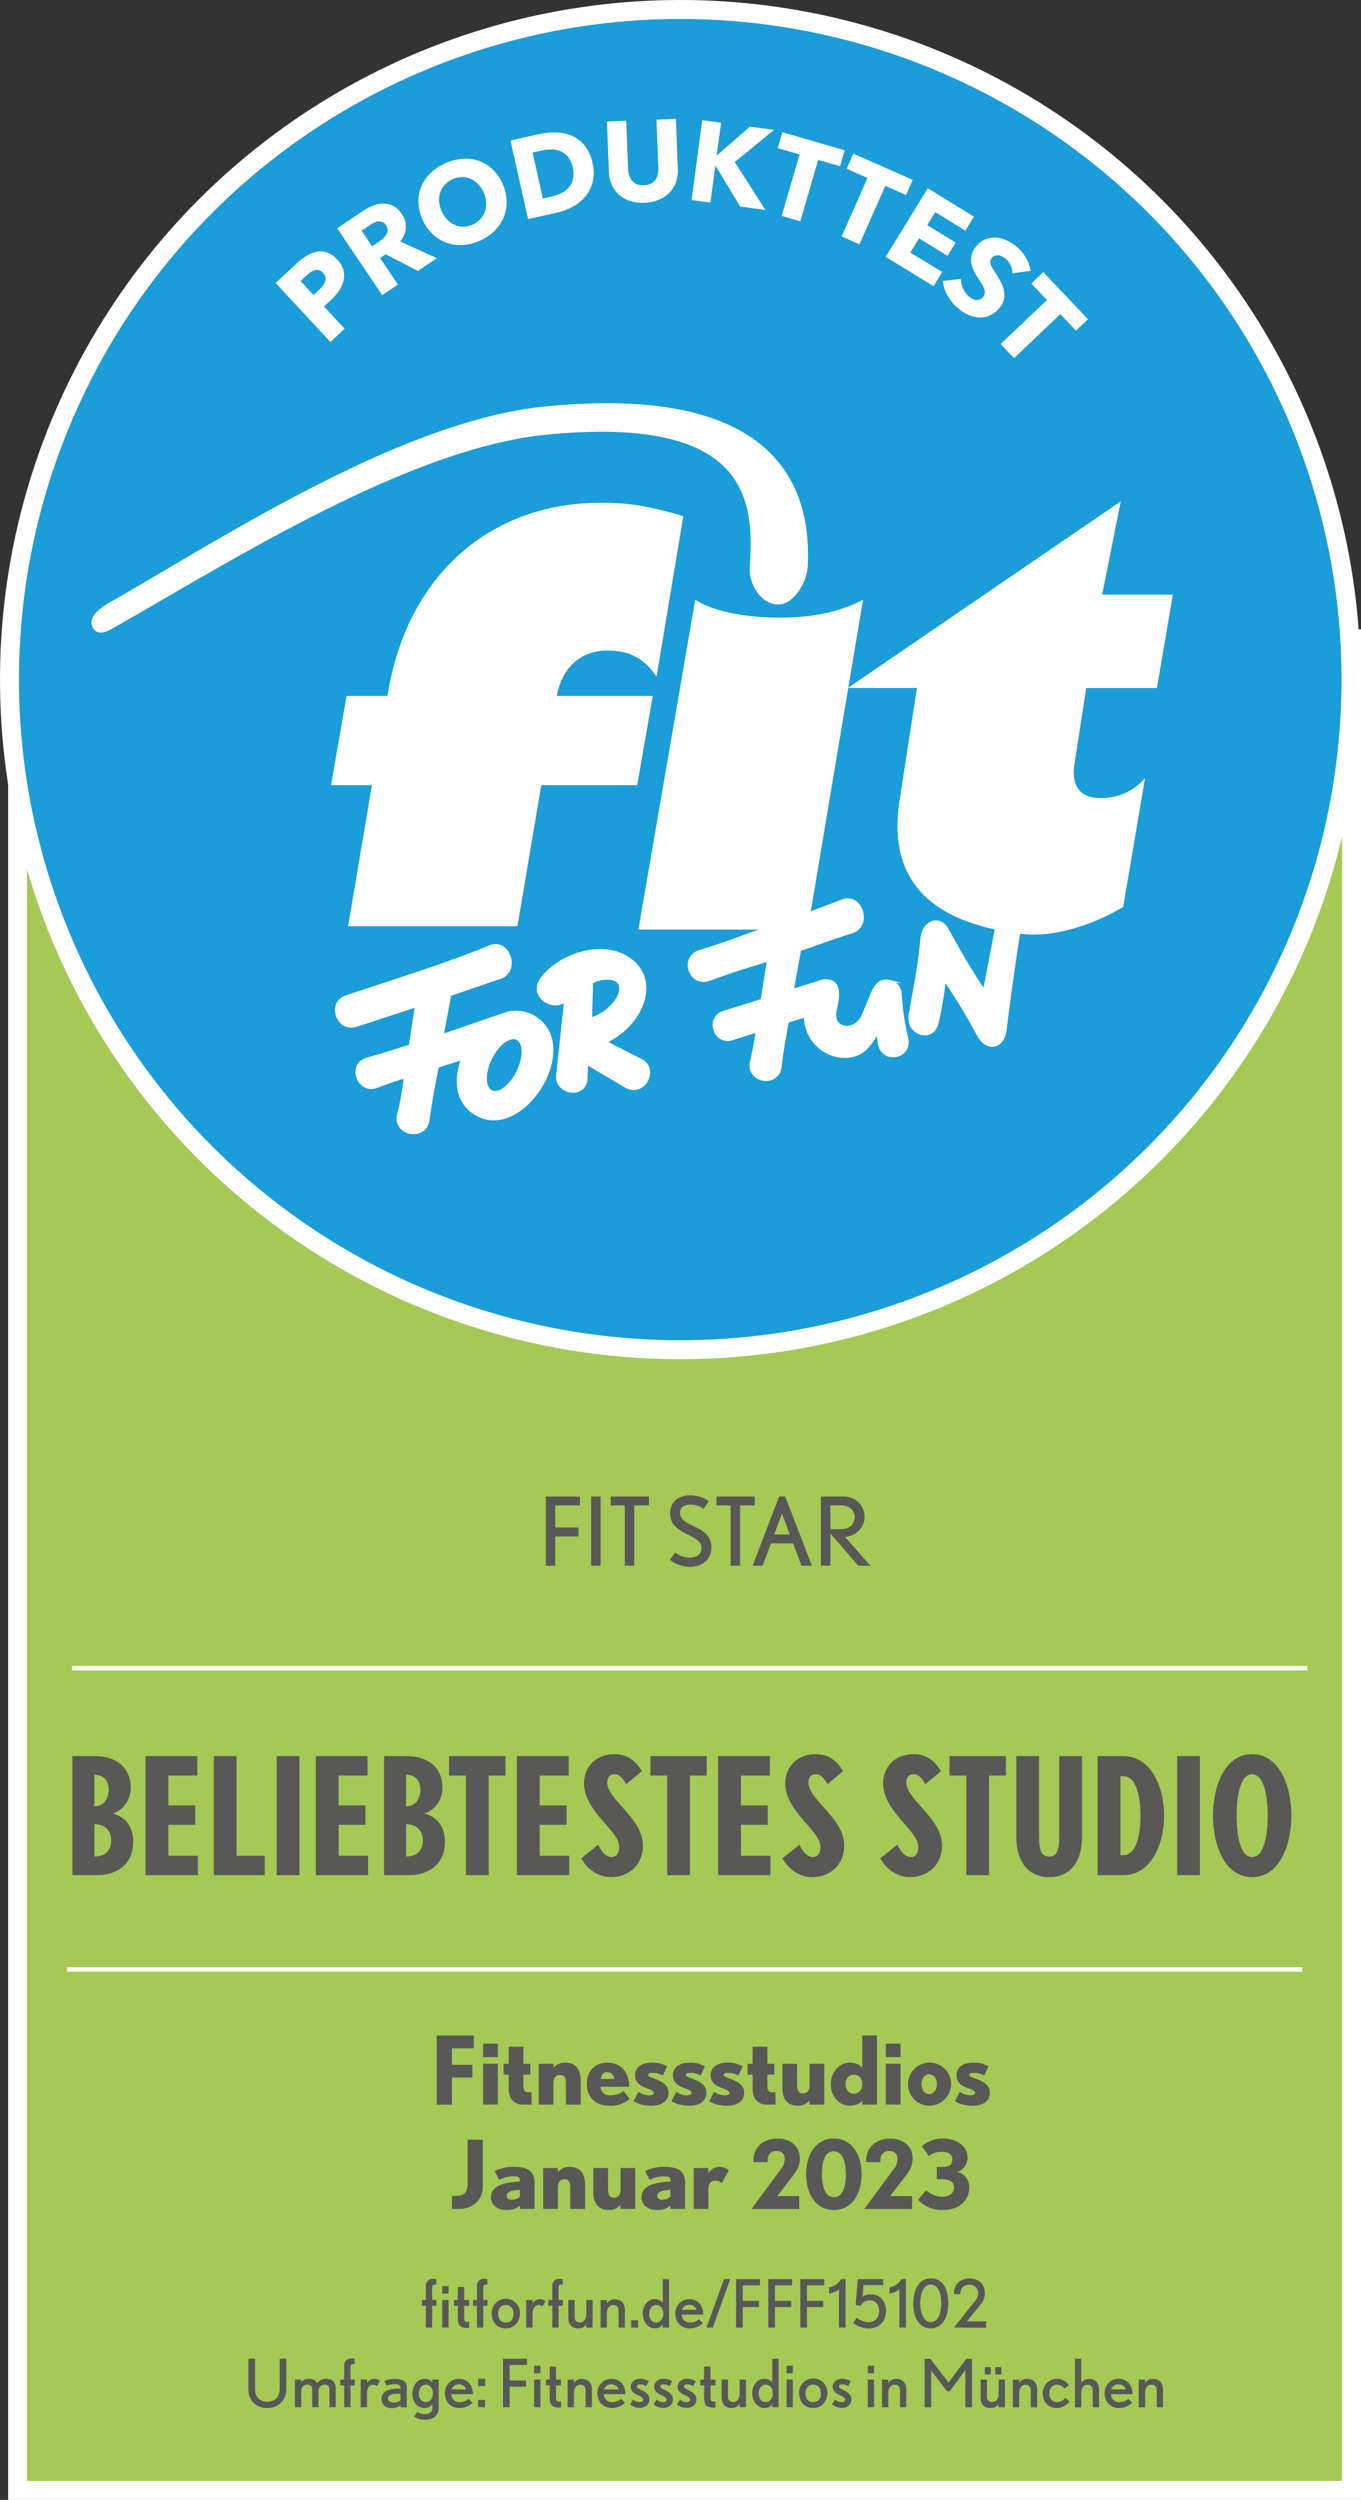 <svg id="Ebene_1" data-name="Ebene 1" xmlns="http://www.w3.org/2000/svg" xmlns:xlink="http://www.w3.org/1999/xlink" viewBox="0 0 718.29 1318.75"><rect x="0" y="0" width="718.29" height="1318.75" fill="#333333" stroke="none"/><defs><style>.cls-1,.cls-8,.cls-9{fill:none;}.cls-2{fill:#a4c955;}.cls-2,.cls-3,.cls-8,.cls-9{stroke:#fff;}.cls-2,.cls-3,.cls-8{stroke-miterlimit:10;}.cls-2,.cls-3{stroke-width:10px;}.cls-3{fill:#1a9dd9;}.cls-4{fill:#585857;}.cls-5{clip-path:url(#clip-path);}.cls-6,.cls-7{fill:#fff;}.cls-6{fill-rule:evenodd;}.cls-8{stroke-width:1.4px;}.cls-9{stroke-miterlimit:3.86;stroke-width:0.3px;}</style><clipPath id="clip-path" transform="translate(-1.02 0.5)"><rect class="cls-1" x="49.25" y="212.19" width="570.75" height="385.62"/></clipPath></defs><rect class="cls-2" x="9.29" y="337" width="704" height="976.75"/><ellipse class="cls-3" cx="359.01" cy="358.5" rx="354.01" ry="353.5"/><path class="cls-4" d="M239.51,1080v8.7h10.8v6.75h-10.8v14.3h-8v-36.5h19.55V1080Z" transform="translate(-1.02 0.5)"/><path class="cls-4" d="M256,1084.66v-7.1h7.75v7.1Zm0,25v-21.55h7.75v21.55Z" transform="translate(-1.02 0.5)"/><path class="cls-4" d="M276.71,1109.71c-4.35,0-7.21-3.35-7.21-7.9v-7.9h-2.7v-5.75h2.7v-9h7.76v9h3.65v5.75h-3.65v6.5c0,1.65.85,2.8,2.4,2.8h1.9v6.5Z" transform="translate(-1.02 0.5)"/><path class="cls-4" d="M299.7,1109.71v-11.1c0-2.9-.7-4.55-3.05-4.55s-3.55,1.65-3.55,4.3v11.35h-7.75v-21.55h7.75v2.25a7.44,7.44,0,0,1,6.2-2.85c5.8,0,8.16,4,8.16,9.2v13Z" transform="translate(-1.02 0.5)"/><path class="cls-4" d="M322.85,1110.31c-6.3,0-12.1-3.35-12.1-11.55,0-7.2,4.8-11.2,10.85-11.2,6.85,0,11.5,4.85,11.5,12.7H318a4.64,4.64,0,0,0,4.85,4.55c3.35,0,5.35-.75,7.2-2.3l3.3,4.2A15.37,15.37,0,0,1,322.85,1110.31Zm-1.35-17.75c-2.2,0-3.05,1.55-3.45,3.6h7.1A3.59,3.59,0,0,0,321.5,1092.56Z" transform="translate(-1.02 0.5)"/><path class="cls-4" d="M344.75,1110.31c-3.35,0-7-.8-9.3-2.45l2.5-4.9a11,11,0,0,0,5.65,1.85c1.65,0,2.5-.5,2.5-1.2,0-1.15-1.35-1.7-3.05-2.3-2.9-1.1-6.85-2.4-6.85-7.15,0-4.3,3.7-6.6,9-6.6a14.58,14.58,0,0,1,7.85,2l-2.2,4.8a11.23,11.23,0,0,0-5.5-1.4c-1.2,0-2.35.2-2.35,1.15,0,.75,1.75,1.3,3.85,2.1,3.15,1.15,7,3,7,7.25C353.85,1108.41,349.45,1110.31,344.75,1110.31Z" transform="translate(-1.02 0.5)"/><path class="cls-4" d="M364.7,1110.31c-3.35,0-7-.8-9.3-2.45l2.5-4.9a11,11,0,0,0,5.65,1.85c1.65,0,2.5-.5,2.5-1.2,0-1.15-1.35-1.7-3.05-2.3-2.9-1.1-6.85-2.4-6.85-7.15,0-4.3,3.7-6.6,9-6.6a14.58,14.58,0,0,1,7.85,2l-2.2,4.8a11.23,11.23,0,0,0-5.5-1.4c-1.2,0-2.35.2-2.35,1.15,0,.75,1.75,1.3,3.85,2.1,3.15,1.15,7,3,7,7.25C373.8,1108.41,369.4,1110.31,364.7,1110.31Z" transform="translate(-1.02 0.5)"/><path class="cls-4" d="M384.65,1110.31c-3.35,0-7-.8-9.3-2.45l2.5-4.9a11,11,0,0,0,5.65,1.85c1.65,0,2.5-.5,2.5-1.2,0-1.15-1.35-1.7-3.05-2.3-2.9-1.1-6.85-2.4-6.85-7.15,0-4.3,3.7-6.6,9-6.6a14.63,14.63,0,0,1,7.86,2l-2.21,4.8a11.23,11.23,0,0,0-5.5-1.4c-1.2,0-2.35.2-2.35,1.15,0,.75,1.75,1.3,3.85,2.1,3.15,1.15,7,3,7,7.25C393.75,1108.41,389.35,1110.31,384.65,1110.31Z" transform="translate(-1.02 0.5)"/><path class="cls-4" d="M405.45,1109.71c-4.35,0-7.2-3.35-7.2-7.9v-7.9h-2.7v-5.75h2.7v-9H406v9h3.65v5.75H406v6.5c0,1.65.85,2.8,2.4,2.8h1.9v6.5Z" transform="translate(-1.02 0.5)"/><path class="cls-4" d="M428.3,1109.71v-2.25a7.44,7.44,0,0,1-6.2,2.85c-5.8,0-8.15-4-8.15-9.2v-12.95h7.75v11.1c0,2.9.7,4.55,3.05,4.55s3.55-1.65,3.55-4.3v-11.35h7.75v21.55Z" transform="translate(-1.02 0.5)"/><path class="cls-4" d="M456.1,1109.71v-2.2c-1.2,1.7-3.9,2.8-6.5,2.8-6.05,0-10.1-5.3-10.1-11.35s4.05-11.4,10.1-11.4c2.6,0,5.3,1.1,6.5,2.8v-17.15h7.75v36.5Zm-4.45-15.8c-2.55,0-4.4,2-4.4,4.95s1.85,5.1,4.4,5.1c2.7,0,4.45-2.15,4.45-5.1S454.3,1093.91,451.65,1093.91Z" transform="translate(-1.02 0.5)"/><path class="cls-4" d="M468.55,1084.66v-7.1h7.75v7.1Zm0,25v-21.55h7.75v21.55Z" transform="translate(-1.02 0.5)"/><path class="cls-4" d="M491.4,1110.31a11.38,11.38,0,1,1,11.6-11.45A11.61,11.61,0,0,1,491.4,1110.31Zm0-16.6c-2.65,0-4.05,2.75-4.05,5.2s1.4,5.25,4.1,5.25,4.05-2.8,4.05-5.3S494.15,1093.71,491.35,1093.71Z" transform="translate(-1.02 0.5)"/><path class="cls-4" d="M514.3,1110.31c-3.35,0-7-.8-9.3-2.45l2.5-4.9a11,11,0,0,0,5.65,1.85c1.65,0,2.5-.5,2.5-1.2,0-1.15-1.35-1.7-3-2.3-2.9-1.1-6.85-2.4-6.85-7.15,0-4.3,3.7-6.6,9-6.6a14.58,14.58,0,0,1,7.85,2l-2.2,4.8a11.23,11.23,0,0,0-5.5-1.4c-1.2,0-2.35.2-2.35,1.15,0,.75,1.75,1.3,3.85,2.1,3.15,1.15,7,3,7,7.25C523.4,1108.41,519,1110.31,514.3,1110.31Z" transform="translate(-1.02 0.5)"/><path class="cls-4" d="M243.68,1164.71h-4.15v-6.85h2.55c3.8,0,5.75-1.85,5.75-6.5v-23.15h8v25C255.83,1160,250.33,1164.71,243.68,1164.71Z" transform="translate(-1.02 0.5)"/><path class="cls-4" d="M275.38,1164.71v-1.65c-2.35,1.65-3.7,2.25-7.45,2.25-4.15,0-7.8-2.6-7.8-6.7,0-6.7,8.25-8,15.25-8.3v-.75c0-1.5-1-2-3.2-2a16.37,16.37,0,0,0-7.7,1.85l-2.4-4.65a21.21,21.21,0,0,1,10.35-2.2c7.15,0,10.7,2.3,10.7,8.45v13.7Zm0-10c-3.3,0-7,.75-7,3.15a2.27,2.27,0,0,0,2.5,2,6.18,6.18,0,0,0,4.5-1.55Z" transform="translate(-1.02 0.5)"/><path class="cls-4" d="M302,1164.71v-11.1c0-2.9-.7-4.55-3-4.55s-3.55,1.65-3.55,4.3v11.35h-7.75v-21.55h7.75v2.25a7.44,7.44,0,0,1,6.2-2.85c5.8,0,8.15,4,8.15,9.2v13Z" transform="translate(-1.02 0.5)"/><path class="cls-4" d="M328.53,1164.71v-2.25a7.44,7.44,0,0,1-6.2,2.85c-5.8,0-8.15-4-8.15-9.2v-12.95h7.75v11.1c0,2.9.7,4.55,3.05,4.55s3.55-1.65,3.55-4.3v-11.35h7.75v21.55Z" transform="translate(-1.02 0.5)"/><path class="cls-4" d="M354.83,1164.71v-1.65c-2.35,1.65-3.7,2.25-7.45,2.25-4.15,0-7.8-2.6-7.8-6.7,0-6.7,8.25-8,15.25-8.3v-.75c0-1.5-1-2-3.2-2a16.37,16.37,0,0,0-7.7,1.85l-2.4-4.65a21.21,21.21,0,0,1,10.35-2.2c7.15,0,10.7,2.3,10.7,8.45v13.7Zm0-10c-3.3,0-7,.75-7,3.15a2.27,2.27,0,0,0,2.5,2,6.18,6.18,0,0,0,4.5-1.55Z" transform="translate(-1.02 0.5)"/><path class="cls-4" d="M381.88,1151.16a5.06,5.06,0,0,0-3.45-1.35c-2.5,0-3.55,2-3.55,4.3v10.6h-7.75v-21.55h7.75V1146a6.64,6.64,0,0,1,5.6-3.45,6.92,6.92,0,0,1,5.2,2Z" transform="translate(-1.02 0.5)"/><path class="cls-4" d="M419.68,1147l-8.45,11h11.6v6.75h-25.2L413,1144a8.37,8.37,0,0,0,2.15-5.8,3.85,3.85,0,0,0-3.9-4.05c-2.6,0-5.1,1-5.1,5.1v.8h-7.5v-.8c0-7.85,6.1-11.6,12.6-11.6s11.9,3.55,11.9,10.55C423.13,1141.91,421.63,1144.41,419.68,1147Z" transform="translate(-1.02 0.5)"/><path class="cls-4" d="M441.08,1165.31c-9.2,0-14.6-8-14.6-19,0-10.7,5.4-18.7,14.6-18.7s14.65,8,14.65,18.7C455.73,1157.36,450.28,1165.31,441.08,1165.31Zm0-31c-5.3,0-6.3,6.65-6.3,12s1.2,12.25,6.3,12.25c5.35,0,6.35-6.9,6.35-12.25S446.18,1134.36,441.08,1134.36Z" transform="translate(-1.02 0.5)"/><path class="cls-4" d="M479.23,1147l-8.45,11h11.6v6.75h-25.2L472.53,1144a8.37,8.37,0,0,0,2.15-5.8,3.85,3.85,0,0,0-3.9-4.05c-2.6,0-5.1,1-5.1,5.1v.8h-7.5v-.8c0-7.85,6.1-11.6,12.6-11.6s11.9,3.55,11.9,10.55C482.68,1141.91,481.18,1144.41,479.23,1147Z" transform="translate(-1.02 0.5)"/><path class="cls-4" d="M498.58,1165.31a17.25,17.25,0,0,1-13.05-5.4l4.25-5a13.08,13.08,0,0,0,8.8,3.4c3.3,0,5.95-1.8,5.95-4.85,0-3.3-2.45-4.4-6.85-4.4h-2.25v-6.5h3.15c3.35,0,5.05-1,5.05-4.25,0-2.25-2.3-3.7-5.05-3.7-3.15,0-5.2.5-7.3,2.3l-3.75-5.25a16.92,16.92,0,0,1,11.8-4.05c6.1,0,12.3,3.8,12.3,9.8a8,8,0,0,1-5.2,7.8,8.2,8.2,0,0,1,6.1,8.25C512.53,1160.36,507.18,1165.31,498.58,1165.31Z" transform="translate(-1.02 0.5)"/><path class="cls-4" d="M294.08,793.63v11.65h12.25V810H294.08v15.45h-5v-36.5h18v4.7Z" transform="translate(-1.02 0.5)"/><path class="cls-4" d="M313,825.43v-36.5h5v36.5Z" transform="translate(-1.02 0.5)"/><path class="cls-4" d="M335.77,793.63v31.8h-5v-31.8h-7.45v-4.7h20.21v4.7Z" transform="translate(-1.02 0.5)"/><path class="cls-4" d="M365.27,826a16.23,16.23,0,0,1-10.7-3.7l2.85-3.85a12.17,12.17,0,0,0,7.6,2.7c3.7,0,6.25-1.65,6.25-5.1,0-3.1-2.85-4.8-6.1-6.45-5.2-2.65-10.5-5-10.5-11.9,0-5.4,4-9.4,10.55-9.4a17,17,0,0,1,9.85,3.1l-2.7,4.1a10.82,10.82,0,0,0-7.2-2.3c-2.85,0-5.25,1.45-5.25,4.2,0,4,3.5,5.3,8,7.55,4.15,2,8.55,4.7,8.55,10.8C376.47,822.33,371.37,826,365.27,826Z" transform="translate(-1.02 0.5)"/><path class="cls-4" d="M391.62,793.63v31.8h-5v-31.8h-7.45v-4.7h20.2v4.7Z" transform="translate(-1.02 0.5)"/><path class="cls-4" d="M424,825.43l-4.4-11.8H407.92l-4.4,11.8h-5.3l14-36.5h3.2l14.11,36.5Zm-10-26.7c-.14-.4-.3-1-.3-1a5.28,5.28,0,0,1-.25.95l-3.8,10.25h8.16Z" transform="translate(-1.02 0.5)"/><path class="cls-4" d="M454,825.43l-14.75-17v17h-5v-36.5H446c6.81,0,11.31,4.85,11.31,10.75a10.57,10.57,0,0,1-10.41,10.45l13.46,15.3Zm-8.85-31.8h-5.9v12.55H445c4.5,0,7.1-2.8,7.1-6.7C452.12,797,449.88,793.63,445.12,793.63Z" transform="translate(-1.02 0.5)"/><path class="cls-4" d="M229.09,1215.84v11.49h-3.32v-11.49h-2.1v-3.08h2.1V1205a3.46,3.46,0,0,1,3.74-3.36,7.35,7.35,0,0,1,1.75.14v2.9a2.93,2.93,0,0,0-1-.07c-.7.11-1.19.49-1.19,1.61v6.51h2.28v3.08Z" transform="translate(-1.02 0.5)"/><path class="cls-4" d="M234.41,1209.44v-4h3.33v4Zm0,17.89v-14.57h3.33v14.57Z" transform="translate(-1.02 0.5)"/><path class="cls-4" d="M248.06,1227.54c-3.32,0-5.42-.67-5.42-4.94v-6.76h-2v-3.08h2v-6.82H246v6.82h2.63v3.08H246v6.66c0,1.54.56,1.89,2.07,1.89.17,0,.59,0,.59,0v3.15Z" transform="translate(-1.02 0.5)"/><path class="cls-4" d="M256.08,1215.84v11.49h-3.33v-11.49h-2.1v-3.08h2.1V1205a3.47,3.47,0,0,1,3.75-3.36,7.43,7.43,0,0,1,1.75.14v2.9a2.93,2.93,0,0,0-1-.07c-.7.11-1.19.49-1.19,1.61v6.51h2.27v3.08Z" transform="translate(-1.02 0.5)"/><path class="cls-4" d="M267.94,1227.75c-4.3,0-7.42-3-7.42-7.81a7.46,7.46,0,1,1,14.91-.14C275.43,1224.21,272.39,1227.75,267.94,1227.75Zm-.07-12.33c-2.48,0-3.95,2-3.95,4.52,0,2.91,1.47,4.73,3.92,4.73,3,0,4.2-2,4.2-4.66C272,1217.17,270.43,1215.42,267.87,1215.42Z" transform="translate(-1.02 0.5)"/><path class="cls-4" d="M287.37,1216.23a3.47,3.47,0,0,0-2.1-.73c-1.86,0-3.19,1.64-3.19,4.44v7.39h-3.33v-14.57h3.33v1.75a4.77,4.77,0,0,1,3.92-2.17,4.17,4.17,0,0,1,2.87,1.09Z" transform="translate(-1.02 0.5)"/><path class="cls-4" d="M295.83,1215.84v11.49h-3.32v-11.49h-2.1v-3.08h2.1V1205a3.46,3.46,0,0,1,3.74-3.36,7.35,7.35,0,0,1,1.75.14v2.9a2.93,2.93,0,0,0-1-.07c-.7.11-1.19.49-1.19,1.61v6.51h2.28v3.08Z" transform="translate(-1.02 0.5)"/><path class="cls-4" d="M310.46,1227.33v-1.75a4.89,4.89,0,0,1-4.13,2.17c-3.46,0-5.35-1.89-5.35-5.5v-9.49h3.32v8.86a2.76,2.76,0,0,0,2.77,3.05c2.31,0,3.39-2.28,3.39-4.06v-7.85h3.33v14.57Z" transform="translate(-1.02 0.5)"/><path class="cls-4" d="M327.47,1227.33v-8.86c0-1.78-.87-3-2.76-3-2.49,0-3.4,2.28-3.4,4.07v7.84H318v-14.57h3.32v1.75a4.84,4.84,0,0,1,4.13-2.17c3.12,0,5.36,1.89,5.36,5.5v9.49Z" transform="translate(-1.02 0.5)"/><path class="cls-4" d="M334.12,1227.33v-3.85h3.68v3.85Z" transform="translate(-1.02 0.5)"/><path class="cls-4" d="M350.82,1227.33v-1.61a5,5,0,0,1-4.13,2c-3.78,0-6.44-3.57-6.44-7.81s2.66-7.6,6.44-7.6a5,5,0,0,1,4.13,2v-12.53h3.32v25.56Zm-3.47-11.91c-2.38,0-3.71,2.25-3.71,4.66s1.33,4.59,3.68,4.59,3.78-2.24,3.78-4.69S349.66,1215.42,347.35,1215.42Z" transform="translate(-1.02 0.5)"/><path class="cls-4" d="M360.79,1220.47a4.2,4.2,0,0,0,4.31,4.2,7.21,7.21,0,0,0,4.86-1.75l2,2.1a10,10,0,0,1-6.94,2.73c-4.27,0-7.59-2.94-7.59-7.84a7.29,7.29,0,0,1,7.45-7.57c4.38,0,7.32,3.4,7.32,8.13Zm4-5.15a3.72,3.72,0,0,0-3.85,2.63h7.7A3.77,3.77,0,0,0,364.78,1215.32Z" transform="translate(-1.02 0.5)"/><path class="cls-4" d="M377.21,1227.33h-3.33l9.21-25.56h3.32Z" transform="translate(-1.02 0.5)"/><path class="cls-4" d="M393,1205.06v8.16h8.57v3.29H393v10.82h-3.5v-25.56h12.6v3.29Z" transform="translate(-1.02 0.5)"/><path class="cls-4" d="M410,1205.06v8.16h8.57v3.29H410v10.82h-3.5v-25.56h12.6v3.29Z" transform="translate(-1.02 0.5)"/><path class="cls-4" d="M426.91,1205.06v8.16h8.57v3.29h-8.57v10.82h-3.5v-25.56H436v3.29Z" transform="translate(-1.02 0.5)"/><path class="cls-4" d="M443.81,1227.33V1207.2a11.61,11.61,0,0,1-5.21,2.2v-3.29a9.18,9.18,0,0,0,6.33-4.34h2.35v25.56Z" transform="translate(-1.02 0.5)"/><path class="cls-4" d="M459.46,1227.75a13.78,13.78,0,0,1-8.19-2.84l1.82-2.76a11.45,11.45,0,0,0,6.37,2.34c3.85,0,5.56-3,5.56-5.88,0-3.26-1.89-5.67-5-5.67a5.12,5.12,0,0,0-4.73,2.84l-2.66-.32,1.09-13.69h13.37v3.15H456.73l-.49,6.23a6.15,6.15,0,0,1,4.37-1.36c5,0,8,3.81,8,8.65C468.63,1224.21,464.88,1227.75,459.46,1227.75Z" transform="translate(-1.02 0.5)"/><path class="cls-4" d="M475.7,1227.33V1207.2a11.61,11.61,0,0,1-5.22,2.2v-3.29a9.2,9.2,0,0,0,6.34-4.34h2.34v25.56Z" transform="translate(-1.02 0.5)"/><path class="cls-4" d="M492.15,1227.75c-5,0-9.14-4.31-9.14-13.13,0-7.49,3.15-13.27,9.31-13.27,6.37,0,9.17,6,9.17,13.06C501.49,1222,498.38,1227.75,492.15,1227.75Zm.1-23.11c-4.09,0-5.56,5.18-5.56,9.94s1.75,9.88,5.46,9.88c4.34,0,5.63-5.25,5.63-9.84S496.56,1204.64,492.25,1204.64Z" transform="translate(-1.02 0.5)"/><path class="cls-4" d="M504.5,1227.33l11.1-14a6.23,6.23,0,0,0,1.68-4.06,4.42,4.42,0,0,0-4.69-4.55c-3.4,0-4.76,2.31-4.76,5h-3.4c0-5.46,3.57-8.3,8.16-8.3,4.09,0,8.22,2.21,8.22,7.88a9.09,9.09,0,0,1-2.2,5.77l-7.32,9h10.19v3.33Z" transform="translate(-1.02 0.5)"/><path class="cls-4" d="M142.12,1269.75c-5.88,0-10-3.78-10-10.08v-15.9h3.54v15.9c0,4.93,3.08,6.79,6.44,6.79s6.54-1.89,6.54-6.79v-15.9h3.47v15.9A9.63,9.63,0,0,1,142.12,1269.75Z" transform="translate(-1.02 0.5)"/><path class="cls-4" d="M174.88,1269.33V1260a2.36,2.36,0,0,0-2.56-2.6,3.2,3.2,0,0,0-3.22,3.23v8.68h-3.32V1260a2.41,2.41,0,0,0-2.63-2.6,3.15,3.15,0,0,0-3.15,3.26v8.65h-3.32v-14.57H160v1.41a5,5,0,0,1,3.85-1.83,4.94,4.94,0,0,1,4.59,2.24,6.06,6.06,0,0,1,4.69-2.24c3.81,0,5.07,2.42,5.07,5.36v9.63Z" transform="translate(-1.02 0.5)"/><path class="cls-4" d="M186,1257.84v11.49h-3.32v-11.49h-2.1v-3.08h2.1V1247a3.46,3.46,0,0,1,3.74-3.36,7.35,7.35,0,0,1,1.75.14v2.9a2.93,2.93,0,0,0-1-.07c-.7.11-1.19.49-1.19,1.61v6.51h2.28v3.08Z" transform="translate(-1.02 0.5)"/><path class="cls-4" d="M200,1258.23a3.47,3.47,0,0,0-2.1-.73c-1.85,0-3.18,1.64-3.18,4.44v7.39h-3.33v-14.57h3.33v1.75a4.77,4.77,0,0,1,3.92-2.17,4.19,4.19,0,0,1,2.87,1.09Z" transform="translate(-1.02 0.5)"/><path class="cls-4" d="M212.36,1269.33v-1a7.19,7.19,0,0,1-4.55,1.47c-3.67,0-5.46-2.21-5.46-4.9,0-3.43,3.43-5.32,7.91-5.32h2.17c0-1.75-.73-2.39-2.9-2.39a10.68,10.68,0,0,0-4.48.81l-1.16-2.49a11.69,11.69,0,0,1,5.25-1.12c4.06,0,6.55,1.2,6.55,4.35v10.64Zm0-7.11h-.94c-3.78,0-5.67.77-5.67,2.63,0,1.4,1.57,2,3,2a5.52,5.52,0,0,0,3.64-1.16Z" transform="translate(-1.02 0.5)"/><path class="cls-4" d="M225.35,1275.94a8.86,8.86,0,0,1-5.71-1.71l1.65-2.45a6.49,6.49,0,0,0,3.92,1.19c2.1,0,4-.91,4-2.94v-2.28a4.8,4.8,0,0,1-4.13,2c-3.78,0-6.44-3.19-6.44-7.49s2.66-7.92,6.44-7.92a5,5,0,0,1,4.13,2.07v-1.65h3.33v14.43C232.56,1274.3,229.23,1275.94,225.35,1275.94Zm.42-18.52c-2.38,0-3.71,2.21-3.71,4.62s1.33,4.63,3.67,4.63,3.78-2.17,3.78-4.63C229.51,1259.74,228.08,1257.42,225.77,1257.42Z" transform="translate(-1.02 0.5)"/><path class="cls-4" d="M239.21,1262.47a4.19,4.19,0,0,0,4.3,4.2,7.22,7.22,0,0,0,4.87-1.75l2,2.1a10,10,0,0,1-6.93,2.73c-4.27,0-7.6-2.94-7.6-7.84a7.3,7.3,0,0,1,7.46-7.57c4.37,0,7.31,3.4,7.31,8.13Zm4-5.15a3.71,3.71,0,0,0-3.85,2.63h7.7A3.79,3.79,0,0,0,243.2,1257.32Z" transform="translate(-1.02 0.5)"/><path class="cls-4" d="M253.38,1258.2v-3.86h3.68v3.86Zm0,11.13v-3.85h3.68v3.85Z" transform="translate(-1.02 0.5)"/><path class="cls-4" d="M270,1247.06v8.16h8.57v3.29H270v10.82H266.5v-25.56h12.61v3.29Z" transform="translate(-1.02 0.5)"/><path class="cls-4" d="M282.92,1251.44v-4h3.33v4Zm0,17.89v-14.57h3.33v14.57Z" transform="translate(-1.02 0.5)"/><path class="cls-4" d="M296.57,1269.54c-3.33,0-5.43-.67-5.43-4.94v-6.76h-2v-3.08h2v-6.82h3.33v6.82h2.62v3.08h-2.62v6.66c0,1.54.56,1.89,2.06,1.89.18,0,.6,0,.6,0v3.15Z" transform="translate(-1.02 0.5)"/><path class="cls-4" d="M310.08,1269.33v-8.86c0-1.78-.88-3-2.77-3-2.48,0-3.39,2.28-3.39,4.07v7.84h-3.33v-14.57h3.33v1.75a4.84,4.84,0,0,1,4.13-2.17c3.11,0,5.35,1.89,5.35,5.5v9.49Z" transform="translate(-1.02 0.5)"/><path class="cls-4" d="M319.7,1262.47a4.2,4.2,0,0,0,4.31,4.2,7.25,7.25,0,0,0,4.87-1.75l2,2.1a10,10,0,0,1-6.94,2.73c-4.27,0-7.59-2.94-7.59-7.84a7.29,7.29,0,0,1,7.45-7.57c4.38,0,7.32,3.4,7.32,8.13Zm4-5.15a3.72,3.72,0,0,0-3.85,2.63h7.7A3.77,3.77,0,0,0,323.69,1257.32Z" transform="translate(-1.02 0.5)"/><path class="cls-4" d="M338.74,1269.68a8.14,8.14,0,0,1-5.25-1.86l1.65-2.48a6,6,0,0,0,3.43,1.36c.94,0,1.89-.38,1.89-1.26s-.91-1.54-2.17-2.17c-1.89-.91-4.41-1.89-4.41-4.83,0-2.27,2.17-4.1,4.83-4.1a8.25,8.25,0,0,1,4.69,1.3l-1.37,2.62a5.94,5.94,0,0,0-3.18-1c-.77,0-1.65.21-1.65,1.12s1.05,1.26,2.35,1.89c1.89,1,4.23,2.17,4.23,5C343.78,1267.72,341.68,1269.68,338.74,1269.68Z" transform="translate(-1.02 0.5)"/><path class="cls-4" d="M351.13,1269.68a8.14,8.14,0,0,1-5.25-1.86l1.65-2.48a6,6,0,0,0,3.43,1.36c.94,0,1.89-.38,1.89-1.26s-.91-1.54-2.17-2.17c-1.89-.91-4.41-1.89-4.41-4.83,0-2.27,2.17-4.1,4.83-4.1a8.25,8.25,0,0,1,4.69,1.3l-1.37,2.62a5.94,5.94,0,0,0-3.18-1c-.77,0-1.65.21-1.65,1.12s1.05,1.26,2.35,1.89c1.89,1,4.23,2.17,4.23,5C356.17,1267.72,354.07,1269.68,351.13,1269.68Z" transform="translate(-1.02 0.5)"/><path class="cls-4" d="M363.52,1269.68a8.14,8.14,0,0,1-5.25-1.86l1.65-2.48a6,6,0,0,0,3.43,1.36c.94,0,1.89-.38,1.89-1.26s-.91-1.54-2.17-2.17c-1.89-.91-4.41-1.89-4.41-4.83,0-2.27,2.17-4.1,4.83-4.1a8.25,8.25,0,0,1,4.69,1.3l-1.37,2.62a5.94,5.94,0,0,0-3.18-1c-.77,0-1.65.21-1.65,1.12s1,1.26,2.35,1.89c1.89,1,4.23,2.17,4.23,5C368.56,1267.72,366.46,1269.68,363.52,1269.68Z" transform="translate(-1.02 0.5)"/><path class="cls-4" d="M378.05,1269.54c-3.33,0-5.43-.67-5.43-4.94v-6.76h-2v-3.08h2v-6.82H376v6.82h2.62v3.08H376v6.66c0,1.54.56,1.89,2.06,1.89.18,0,.6,0,.6,0v3.15Z" transform="translate(-1.02 0.5)"/><path class="cls-4" d="M391.38,1269.33v-1.75a4.89,4.89,0,0,1-4.13,2.17c-3.46,0-5.35-1.89-5.35-5.5v-9.49h3.32v8.86a2.76,2.76,0,0,0,2.77,3.05c2.31,0,3.39-2.28,3.39-4.06v-7.85h3.33v14.57Z" transform="translate(-1.02 0.5)"/><path class="cls-4" d="M408.6,1269.33v-1.61a4.93,4.93,0,0,1-4.13,2c-3.78,0-6.44-3.57-6.44-7.81s2.66-7.6,6.44-7.6a5,5,0,0,1,4.13,2v-12.53h3.33v25.56Zm-3.46-11.91c-2.38,0-3.71,2.25-3.71,4.66s1.33,4.59,3.67,4.59,3.78-2.24,3.78-4.69S407.45,1257.42,405.14,1257.42Z" transform="translate(-1.02 0.5)"/><path class="cls-4" d="M416.13,1251.44v-4h3.32v4Zm0,17.89v-14.57h3.32v14.57Z" transform="translate(-1.02 0.5)"/><path class="cls-4" d="M430.2,1269.75c-4.31,0-7.42-3-7.42-7.81a7.46,7.46,0,1,1,14.91-.14C437.69,1266.21,434.64,1269.75,430.2,1269.75Zm-.07-12.33c-2.49,0-4,2-4,4.52,0,2.91,1.47,4.73,3.92,4.73,3,0,4.2-2,4.2-4.66C434.29,1259.17,432.68,1257.42,430.13,1257.42Z" transform="translate(-1.02 0.5)"/><path class="cls-4" d="M445.35,1269.68a8.14,8.14,0,0,1-5.25-1.86l1.65-2.48a6,6,0,0,0,3.43,1.36c.94,0,1.89-.38,1.89-1.26s-.91-1.54-2.17-2.17c-1.89-.91-4.41-1.89-4.41-4.83,0-2.27,2.17-4.1,4.83-4.1a8.25,8.25,0,0,1,4.69,1.3l-1.37,2.62a5.94,5.94,0,0,0-3.18-1c-.77,0-1.65.21-1.65,1.12s1.05,1.26,2.35,1.89c1.89,1,4.23,2.17,4.23,5C450.39,1267.72,448.29,1269.68,445.35,1269.68Z" transform="translate(-1.02 0.5)"/><path class="cls-4" d="M459,1251.44v-4h3.33v4Zm0,17.89v-14.57h3.33v14.57Z" transform="translate(-1.02 0.5)"/><path class="cls-4" d="M476,1269.33v-8.86c0-1.78-.87-3-2.76-3-2.49,0-3.4,2.28-3.4,4.07v7.84h-3.32v-14.57h3.32v1.75a4.84,4.84,0,0,1,4.13-2.17c3.12,0,5.36,1.89,5.36,5.5v9.49Z" transform="translate(-1.02 0.5)"/><path class="cls-4" d="M510.52,1269.33v-18.8a8.62,8.62,0,0,1,.07-1,4.4,4.4,0,0,1-.35.59l-8,10.82h-1.4l-8.09-10.54a4.77,4.77,0,0,1-.35-.56,7.79,7.79,0,0,1,.07,1v18.52H489v-25.56h3l9.62,12.5,9.35-12.5H514v25.56Z" transform="translate(-1.02 0.5)"/><path class="cls-4" d="M528.06,1269.33v-1.75a4.92,4.92,0,0,1-4.13,2.17c-3.47,0-5.36-1.89-5.36-5.5v-9.49h3.33v8.86a2.76,2.76,0,0,0,2.76,3.05c2.31,0,3.4-2.28,3.4-4.06v-7.85h3.32v14.57Zm-7.32-17.26v-3.89h3.19v3.89Zm5.57,0v-3.89h3.18v3.89Z" transform="translate(-1.02 0.5)"/><path class="cls-4" d="M545.07,1269.33v-8.86c0-1.78-.88-3-2.77-3-2.48,0-3.39,2.28-3.39,4.07v7.84h-3.33v-14.57h3.33v1.75a4.84,4.84,0,0,1,4.13-2.17c3.11,0,5.35,1.89,5.35,5.5v9.49Z" transform="translate(-1.02 0.5)"/><path class="cls-4" d="M559,1269.75c-5.08,0-7.63-3.43-7.63-7.71a7.41,7.41,0,0,1,7.35-7.7,7.77,7.77,0,0,1,6.47,3.4l-2.41,1.82a4.93,4.93,0,0,0-4-2.14c-2.52,0-4,2.32-4,4.49,0,3,1.68,4.76,4.2,4.76a5.52,5.52,0,0,0,4.24-2.28l2.27,1.82A8.37,8.37,0,0,1,559,1269.75Z" transform="translate(-1.02 0.5)"/><path class="cls-4" d="M577.72,1269.33v-8.86c0-2.14-1.26-3-2.66-3-1.82,0-3.39,1.41-3.39,4.1v7.81h-3.33v-25.56h3.33v12.74a4.89,4.89,0,0,1,4.06-2.17c3,0,5.32,1.83,5.32,5.5v9.49Z" transform="translate(-1.02 0.5)"/><path class="cls-4" d="M587.35,1262.47a4.19,4.19,0,0,0,4.3,4.2,7.22,7.22,0,0,0,4.87-1.75l2,2.1a10,10,0,0,1-6.93,2.73c-4.27,0-7.6-2.94-7.6-7.84a7.3,7.3,0,0,1,7.46-7.57c4.37,0,7.31,3.4,7.31,8.13Zm4-5.15a3.71,3.71,0,0,0-3.85,2.63h7.7A3.79,3.79,0,0,0,591.34,1257.32Z" transform="translate(-1.02 0.5)"/><path class="cls-4" d="M611.53,1269.33v-8.86c0-1.78-.87-3-2.76-3-2.49,0-3.4,2.28-3.4,4.07v7.84H602v-14.57h3.33v1.75a4.84,4.84,0,0,1,4.13-2.17c3.12,0,5.36,1.89,5.36,5.5v9.49Z" transform="translate(-1.02 0.5)"/><path class="cls-4" d="M52.29,988.67H39.22V925.89H51.43c8.86,0,18.57,4.31,18.57,16.78a14.22,14.22,0,0,1-9.37,13.5C66.22,957.71,71.29,962,71.29,971,71.29,985.06,60,988.67,52.29,988.67Zm-1.46-53v16.68c4.64,0,7.56-3.61,7.56-8.86C58.39,938.62,55.47,935.7,50.83,935.7Zm0,26.06v17.11c5.5,0,8.85-2.92,8.85-8.6C59.68,964,55,961.76,50.83,961.76Z" transform="translate(-1.02 0.5)"/><path class="cls-4" d="M77.83,988.67V925.89h27.35v10.24H89.87v15.74h14.19V962.1H89.87v16.34h15.57v10.23Z" transform="translate(-1.02 0.5)"/><path class="cls-4" d="M113.86,988.67V925.89h12v52.55h14.88v10.23Z" transform="translate(-1.02 0.5)"/><path class="cls-4" d="M147.06,988.67V925.89h12v62.78Z" transform="translate(-1.02 0.5)"/><path class="cls-4" d="M167.7,988.67V925.89H195v10.24h-15.3v15.74h14.19V962.1H179.74v16.34H195.3v10.23Z" transform="translate(-1.02 0.5)"/><path class="cls-4" d="M216.8,988.67H203.73V925.89h12.21c8.86,0,18.58,4.31,18.58,16.78a14.22,14.22,0,0,1-9.38,13.5c5.59,1.54,10.67,5.84,10.67,14.87C235.81,985.06,224.54,988.67,216.8,988.67Zm-1.46-53v16.68c4.64,0,7.57-3.61,7.57-8.86C222.91,938.62,220,935.7,215.34,935.7Zm0,26.06v17.11c5.5,0,8.86-2.92,8.86-8.6C224.2,964,219.55,961.76,215.34,961.76Z" transform="translate(-1.02 0.5)"/><path class="cls-4" d="M258.94,936.13v52.54h-12V936.13H238V925.89H267.8v10.24Z" transform="translate(-1.02 0.5)"/><path class="cls-4" d="M273.82,988.67V925.89h27.35v10.24H285.86v15.74h14.19V962.1H285.86v16.34h15.56v10.23Z" transform="translate(-1.02 0.5)"/><path class="cls-4" d="M323.44,989.71c-6.79,0-12.47-4.22-15.65-9.89l8.94-7.23c1.89,4.3,4.73,6.54,6.88,6.54,2.67,0,4.22-1.81,4.22-5.42,0-4.73-5.59-9.89-10.67-16-4.13-5.07-7.91-10.75-7.91-17.45,0-8.09,5.5-15.4,16.25-15.4,7,0,11.36,4,14.28,8.95l-8.26,6.88c-1.72-3-3.44-5.25-6-5.25-3,0-4,1.81-4,4.39,0,4.3,4,8.51,8.17,13.24,5.08,5.68,10.67,12,10.67,20.21C340.3,983.08,333.07,989.71,323.44,989.71Z" transform="translate(-1.02 0.5)"/><path class="cls-4" d="M365.15,936.13v52.54h-12V936.13h-8.86V925.89H374v10.24Z" transform="translate(-1.02 0.5)"/><path class="cls-4" d="M380,988.67V925.89h27.34v10.24h-15.3v15.74h14.19V962.1H392.07v16.34h15.56v10.23Z" transform="translate(-1.02 0.5)"/><path class="cls-4" d="M429.65,989.71c-6.8,0-12.47-4.22-15.65-9.89l8.94-7.23c1.89,4.3,4.73,6.54,6.88,6.54,2.67,0,4.21-1.81,4.21-5.42,0-4.73-5.59-9.89-10.66-16-4.13-5.07-7.91-10.75-7.91-17.45,0-8.09,5.5-15.4,16.25-15.4,7,0,11.35,4,14.28,8.95l-8.26,6.88c-1.72-3-3.44-5.25-6-5.25-3,0-4,1.81-4,4.39,0,4.3,3.95,8.51,8.17,13.24,5.07,5.68,10.66,12,10.66,20.21C446.5,983.08,439.28,989.71,429.65,989.71Z" transform="translate(-1.02 0.5)"/><path class="cls-4" d="M481.25,989.71c-6.8,0-12.47-4.22-15.66-9.89l9-7.23c1.89,4.3,4.73,6.54,6.88,6.54,2.66,0,4.21-1.81,4.21-5.42,0-4.73-5.59-9.89-10.66-16-4.13-5.07-7.91-10.75-7.91-17.45,0-8.09,5.5-15.4,16.25-15.4,7,0,11.35,4,14.27,8.95l-8.25,6.88c-1.72-3-3.44-5.25-6-5.25-3,0-4,1.81-4,4.39,0,4.3,4,8.51,8.17,13.24,5.07,5.68,10.66,12,10.66,20.21C498.1,983.08,490.88,989.71,481.25,989.71Z" transform="translate(-1.02 0.5)"/><path class="cls-4" d="M523,936.13v52.54h-12V936.13h-8.85V925.89h29.75v10.24Z" transform="translate(-1.02 0.5)"/><path class="cls-4" d="M554.77,989.71c-11.87,0-17.37-9.21-17.37-21.16V925.89h12v42.66c0,7.4,1.46,10.32,5.33,10.32s5.33-2.92,5.33-10.32V925.89h12v42.66C572.14,980.5,566.64,989.71,554.77,989.71Z" transform="translate(-1.02 0.5)"/><path class="cls-4" d="M593.82,988.67H580.31V925.89h13.51c14.79,0,21.58,16.43,21.58,31.39S608.61,988.67,593.82,988.67Zm0-52.2h-1.47V978.1h1.47c7.3,0,9.11-11.61,9.11-20.82S601.12,936.47,593.82,936.47Z" transform="translate(-1.02 0.5)"/><path class="cls-4" d="M622.28,988.67V925.89h12v62.78Z" transform="translate(-1.02 0.5)"/><path class="cls-4" d="M661.84,989.71c-14.79,0-20.64-17.46-20.64-32.43s5.85-32.42,20.64-32.42,20.73,17.46,20.73,32.42S676.63,989.71,661.84,989.71Zm0-54.27c-6.62,0-8.17,12.64-8.17,21.84s1.55,21.85,8.17,21.85,8.26-12.64,8.26-21.85S668.46,935.44,661.84,935.44Z" transform="translate(-1.02 0.5)"/><g class="cls-5"><path class="cls-6" d="M345.54,366.61H294.92c2.28-13.43,11.47-23.93,26.57-23.93,10.36,0,18.71,3,26.05,13.77l14.12-84.68c-19.24-5.69-30-7.08-43.3-7.08-59.2,0-103,38.89-112.83,101.92H183.94l-8.23,47.09H197.3l-12.58,74.39h89.39l12.58-74.39h50.62l8.23-47.09ZM620,313.17H582.7l9.82-49.2-144,98.44h36.4l-8.92,58c-8.58,50.48,25.86,67.14,64.31,71.71,18.23,2.16,39.62-5.77,53.49-14.23l11.56-68a29.93,29.93,0,0,1-23.46,10.58c-10.95,0-15.78-6.42-13.7-18.67l6.12-39.36h37.29L620,313.17Zm-163.47,2.7c-12,6.41-27.2,9.59-45.22,9.43-17.31-.14-34.06-3.31-43.37-9.43l-30,174h89.39l29.17-174Z" transform="translate(-1.02 0.5)"/><path class="cls-7" d="M397.4,298.54c2.32-34.15.51-81.19-108.23-70.42-71.86,7.12-164,65.17-225.71,100.37l-3.77,2.14c-3.95,2.31-7.31,2.75-9-.25S49.41,323,61.81,316.49c63.62-36.86,153.37-94.58,227.11-101.89,114.47-11.33,140.23,35.62,137.68,83.74-.46,8.53-7.47,19.35-14.69,19.35-8.83,0-15.11-10.35-14.51-19.15Z" transform="translate(-1.02 0.5)"/><path class="cls-8" d="M397.4,298.54c2.32-34.15.51-81.19-108.23-70.42-71.86,7.12-164,65.17-225.71,100.37l-3.77,2.14c-3.95,2.31-7.31,2.75-9-.25S49.41,323,61.81,316.49c63.62-36.86,153.37-94.58,227.11-101.89,114.47-11.33,140.23,35.62,137.68,83.74-.46,8.53-7.47,19.35-14.69,19.35-8.83,0-15.11-10.35-14.51-19.15Z" transform="translate(-1.02 0.5)"/><path class="cls-7" d="M397.4,298.54c2.32-34.15.51-81.19-108.23-70.42-71.86,7.12-164,65.17-225.71,100.37l-3.77,2.14c-3.95,2.31-7.31,2.75-9-.25S49.41,323,61.81,316.49c63.62-36.86,153.37-94.58,227.11-101.89,114.47-11.33,140.23,35.62,137.68,83.74-.46,8.53-7.47,19.35-14.69,19.35-8.83,0-15.11-10.35-14.51-19.15Z" transform="translate(-1.02 0.5)"/><path class="cls-9" d="M397.4,298.54c2.32-34.15.51-81.19-108.23-70.42-71.86,7.12-164,65.17-225.71,100.37l-3.77,2.14c-3.95,2.31-7.31,2.75-9-.25S49.41,323,61.81,316.49c63.62-36.86,153.37-94.58,227.11-101.89,114.47-11.33,140.23,35.62,137.68,83.74-.46,8.53-7.47,19.35-14.69,19.35-8.83,0-15.11-10.35-14.51-19.15Z" transform="translate(-1.02 0.5)"/><path class="cls-6" d="M312.77,537c12.14-3.77,19.44-15.9,13.88-20.08-2.68-2-9.14-1.7-13.38.92,0,.3,0,4.18-.17,8.69-.13,4.91-.33,10.47-.33,10.47Zm26.45,21.64c9.29,4.7,1.81,18.94-7.48,14.23l-21-12.36-.39,8.87c-1.62,9.77-16.69,6.45-15.07-3.33l4.19-38.76c-6.63,5.68-18.8-2.34-12.91-11,8.61-12.72,32.6-21.28,47-10.61,16.12,11.95,5.41,35.08-12.91,43.37-.37.17,18.59,9.63,18.59,9.63ZM183.55,525.28s18-5.85,39.08-12.88c23.82-8,37.37-13.75,37.37-13.75,9.94-3.31,14.9,13.22,5,16.53l-26.52,9.07-4,21.43,31.86-10.94a18.72,18.72,0,0,1,17.06,1.54c24.74,15.46-6.9,66.09-31.64,50.63-9.91-6.18-10.77-18-6.66-29l-13.16,4.17s-2.49,12.29-3.73,20.21c-.5,3.2-1.2,8.22-1.2,8.22-1.57,10.19-17.45,7.87-15.88-2.32,0,0,1-4,1.52-6.62,1.13-5.42,2.26-14,2.26-14s-5.06,1.54-8.25,2.64c-2.85,1-7.25,2.68-7.25,2.68-9.44,3-14.47-11.66-5-14.68,0,0,6.28-1.76,10.28-3,5-1.51,12.78-4.08,12.78-4.08l3.24-21L189.2,540.44c-9.93,3.31-15.22-11.65-5.65-15.16ZM260,557.87c3.75-7.7,10-12.37,13.93-10.45s4.1,9.72.35,17.41-10,12.37-13.94,10.45-4.1-9.72-.34-17.41Z" transform="translate(-1.02 0.5)"/><path class="cls-8" d="M312.77,537c12.14-3.77,19.44-15.9,13.88-20.08-2.68-2-9.14-1.7-13.38.92,0,.3,0,4.18-.17,8.69-.13,4.91-.33,10.47-.33,10.47Zm26.45,21.64c9.29,4.7,1.81,18.94-7.48,14.23l-21-12.36-.39,8.87c-1.62,9.77-16.69,6.45-15.07-3.33l4.19-38.76c-6.63,5.68-18.8-2.34-12.91-11,8.61-12.72,32.6-21.28,47-10.61,16.12,11.95,5.41,35.08-12.91,43.37-.37.17,18.59,9.63,18.59,9.63ZM183.55,525.28s18-5.85,39.08-12.88c23.82-8,37.37-13.75,37.37-13.75,9.94-3.31,14.9,13.22,5,16.53l-26.52,9.07-4,21.43,31.86-10.94a18.72,18.72,0,0,1,17.06,1.54c24.74,15.46-6.9,66.09-31.64,50.63-9.91-6.18-10.77-18-6.66-29l-13.16,4.17s-2.49,12.29-3.73,20.21c-.5,3.2-1.2,8.22-1.2,8.22-1.57,10.19-17.45,7.87-15.88-2.32,0,0,1-4,1.52-6.62,1.13-5.42,2.26-14,2.26-14s-5.06,1.54-8.25,2.64c-2.85,1-7.25,2.68-7.25,2.68-9.44,3-14.47-11.66-5-14.68,0,0,6.28-1.76,10.28-3,5-1.51,12.78-4.08,12.78-4.08l3.24-21L189.2,540.44c-9.93,3.31-15.22-11.65-5.65-15.16ZM260,557.87c3.75-7.7,10-12.37,13.93-10.45s4.1,9.72.35,17.41-10,12.37-13.94,10.45-4.1-9.72-.34-17.41Z" transform="translate(-1.02 0.5)"/><path class="cls-6" d="M312.77,537c12.14-3.77,19.44-15.9,13.88-20.08-2.68-2-9.14-1.7-13.38.92,0,.3,0,4.18-.17,8.69-.13,4.91-.33,10.47-.33,10.47Zm26.45,21.64c9.29,4.7,1.81,18.94-7.48,14.23l-21-12.36-.39,8.87c-1.62,9.77-16.69,6.45-15.07-3.33l4.19-38.76c-6.63,5.68-18.8-2.34-12.91-11,8.61-12.72,32.6-21.28,47-10.61,16.12,11.95,5.41,35.08-12.91,43.37-.37.17,18.59,9.63,18.59,9.63ZM183.55,525.28s18-5.85,39.08-12.88c23.82-8,37.37-13.75,37.37-13.75,9.94-3.31,14.9,13.22,5,16.53l-26.52,9.07-4,21.43,31.86-10.94a18.72,18.72,0,0,1,17.06,1.54c24.74,15.46-6.9,66.09-31.64,50.63-9.91-6.18-10.77-18-6.66-29l-13.16,4.17s-2.49,12.29-3.73,20.21c-.5,3.2-1.2,8.22-1.2,8.22-1.57,10.19-17.45,7.87-15.88-2.32,0,0,1-4,1.52-6.62,1.13-5.42,2.26-14,2.26-14s-5.06,1.54-8.25,2.64c-2.85,1-7.25,2.68-7.25,2.68-9.44,3-14.47-11.66-5-14.68,0,0,6.28-1.76,10.28-3,5-1.51,12.78-4.08,12.78-4.08l3.24-21L189.2,540.44c-9.93,3.31-15.22-11.65-5.65-15.16ZM260,557.87c3.75-7.7,10-12.37,13.93-10.45s4.1,9.72.35,17.41-10,12.37-13.94,10.45-4.1-9.72-.34-17.41Z" transform="translate(-1.02 0.5)"/><path class="cls-9" d="M312.77,537c12.14-3.77,19.44-15.9,13.88-20.08-2.68-2-9.14-1.7-13.38.92,0,.3,0,4.18-.17,8.69-.13,4.91-.33,10.47-.33,10.47Zm26.45,21.64c9.29,4.7,1.81,18.94-7.48,14.23l-21-12.36-.39,8.87c-1.62,9.77-16.69,6.45-15.07-3.33l4.19-38.76c-6.63,5.68-18.8-2.34-12.91-11,8.61-12.72,32.6-21.28,47-10.61,16.12,11.95,5.41,35.08-12.91,43.37-.37.17,18.59,9.63,18.59,9.63ZM183.55,525.28s18-5.85,39.08-12.88c23.82-8,37.37-13.75,37.37-13.75,9.94-3.31,14.9,13.22,5,16.53l-26.52,9.07-4,21.43,31.86-10.94a18.72,18.72,0,0,1,17.06,1.54c24.74,15.46-6.9,66.09-31.64,50.63-9.91-6.18-10.77-18-6.66-29l-13.16,4.17s-2.49,12.29-3.73,20.21c-.5,3.2-1.2,8.22-1.2,8.22-1.57,10.19-17.45,7.87-15.88-2.32,0,0,1-4,1.52-6.62,1.13-5.42,2.26-14,2.26-14s-5.06,1.54-8.25,2.64c-2.85,1-7.25,2.68-7.25,2.68-9.44,3-14.47-11.66-5-14.68,0,0,6.28-1.76,10.28-3,5-1.51,12.78-4.08,12.78-4.08l3.24-21L189.2,540.44c-9.93,3.31-15.22-11.65-5.65-15.16ZM260,557.87c3.75-7.7,10-12.37,13.93-10.45s4.1,9.72.35,17.41-10,12.37-13.94,10.45-4.1-9.72-.34-17.41Z" transform="translate(-1.02 0.5)"/></g><path class="cls-7" d="M465.1,550.19l-.4-2.6-.65-4s-.9,2.08-1.64,3.33a37.8,37.8,0,0,1-2.67,3.67c-9.26,12.71-33.19,5.42-33.8-15.11l-9.24,2.85s-2.06,10.46-3,17.2c-.37,2.69-.86,6.91-.86,6.91-1.62,10.29-17.05,7.86-15.43-2.43,0,0,1.05-4.47,1.61-7.35.7-3.58,1.56-9.21,1.56-9.21s-5.23,1.59-8.56,2.64c-1.75.55-4.49,1.44-4.49,1.44-9.45,3-13.91-11.21-4.46-14.18,0,0,4.36-1.31,7.15-2.17,5.06-1.56,12.95-4.13,12.95-4.13l3.31-21s-14.68,4.29-23.89,7.58c-7.48,2.67-7.51,2.67-7.51,2.67-9.94,3.32-14.9-11.59-5-14.9l4.14-1.28c13.37-4.21,23-8.23,33.95-11.83,11.94-3.92,19.24-6.73,31.42-11.36l6.26-2.41c9.93-3.31,14.9,13.22,5,16.53,0,0-4.2,1.36-6.88,2.26-8.19,2.73-20.9,7.29-20.9,7.29l-3.79,21.29,13.82-4.33s5.11-2.19,8.26.75c3.51,3.28.84,12.62.84,12.62-1.47,6.09.16,8.83,3.64,10.1,3.3,1.21,8.38-.77,10.62-5.88,0,0,3.76-8.85,4.14-10,2.54-6.5,5.14-9.19,10.5-7.86a7,7,0,0,1,5.07,6.06s.49,7,1.11,11.37C478,540,479.81,548,479.81,548c1.44,9.8-13.26,12-14.71,2.17Z" transform="translate(-1.02 0.5)"/><path class="cls-8" d="M465.1,550.19l-.4-2.6-.65-4s-.9,2.08-1.64,3.33a37.8,37.8,0,0,1-2.67,3.67c-9.26,12.71-33.19,5.42-33.8-15.11l-9.24,2.85s-2.06,10.46-3,17.2c-.37,2.69-.86,6.91-.86,6.91-1.62,10.29-17.05,7.86-15.43-2.43,0,0,1.05-4.47,1.61-7.35.7-3.58,1.56-9.21,1.56-9.21s-5.23,1.59-8.56,2.64c-1.75.55-4.49,1.44-4.49,1.44-9.45,3-13.91-11.21-4.46-14.18,0,0,4.36-1.31,7.15-2.17,5.06-1.56,12.95-4.13,12.95-4.13l3.31-21s-14.68,4.29-23.89,7.58c-7.48,2.67-7.51,2.67-7.51,2.67-9.94,3.32-14.9-11.59-5-14.9l4.14-1.28c13.37-4.21,23-8.23,33.95-11.83,11.94-3.92,19.24-6.73,31.42-11.36l6.26-2.41c9.93-3.31,14.9,13.22,5,16.53,0,0-4.2,1.36-6.88,2.26-8.19,2.73-20.9,7.29-20.9,7.29l-3.79,21.29,13.82-4.33s5.11-2.19,8.26.75c3.51,3.28.84,12.62.84,12.62-1.47,6.09.16,8.83,3.64,10.1,3.3,1.21,8.38-.77,10.62-5.88,0,0,3.76-8.85,4.14-10,2.54-6.5,5.14-9.19,10.5-7.86a7,7,0,0,1,5.07,6.06s.49,7,1.11,11.37C478,540,479.81,548,479.81,548c1.44,9.8-13.26,12-14.71,2.17Z" transform="translate(-1.02 0.5)"/><path class="cls-7" d="M465.1,550.19l-.4-2.6-.65-4s-.9,2.08-1.64,3.33a37.8,37.8,0,0,1-2.67,3.67c-9.26,12.71-33.19,5.42-33.8-15.11l-9.24,2.85s-2.06,10.46-3,17.2c-.37,2.69-.86,6.91-.86,6.91-1.62,10.29-17.05,7.86-15.43-2.43,0,0,1.05-4.47,1.61-7.35.7-3.58,1.56-9.21,1.56-9.21s-5.23,1.59-8.56,2.64c-1.75.55-4.49,1.44-4.49,1.44-9.45,3-13.91-11.21-4.46-14.18,0,0,4.36-1.31,7.15-2.17,5.06-1.56,12.95-4.13,12.95-4.13l3.31-21s-14.68,4.29-23.89,7.58c-7.48,2.67-7.51,2.67-7.51,2.67-9.94,3.32-14.9-11.59-5-14.9l4.14-1.28c13.37-4.21,23-8.23,33.95-11.83,11.94-3.92,19.24-6.73,31.42-11.36l6.26-2.41c9.93-3.31,14.9,13.22,5,16.53,0,0-4.2,1.36-6.88,2.26-8.19,2.73-20.9,7.29-20.9,7.29l-3.79,21.29,13.82-4.33s5.11-2.19,8.26.75c3.51,3.28.84,12.62.84,12.62-1.47,6.09.16,8.83,3.64,10.1,3.3,1.21,8.38-.77,10.62-5.88,0,0,3.76-8.85,4.14-10,2.54-6.5,5.14-9.19,10.5-7.86a7,7,0,0,1,5.07,6.06s.49,7,1.11,11.37C478,540,479.81,548,479.81,548c1.44,9.8-13.26,12-14.71,2.17Z" transform="translate(-1.02 0.5)"/><path class="cls-9" d="M465.1,550.19l-.4-2.6-.65-4s-.9,2.08-1.64,3.33a37.8,37.8,0,0,1-2.67,3.67c-9.26,12.71-33.19,5.42-33.8-15.11l-9.24,2.85s-2.06,10.46-3,17.2c-.37,2.69-.86,6.91-.86,6.91-1.62,10.29-17.05,7.86-15.43-2.43,0,0,1.05-4.47,1.61-7.35.7-3.58,1.56-9.21,1.56-9.21s-5.23,1.59-8.56,2.64c-1.75.55-4.49,1.44-4.49,1.44-9.45,3-13.91-11.21-4.46-14.18,0,0,4.36-1.31,7.15-2.17,5.06-1.56,12.95-4.13,12.95-4.13l3.31-21s-14.68,4.29-23.89,7.58c-7.48,2.67-7.51,2.67-7.51,2.67-9.94,3.32-14.9-11.59-5-14.9l4.14-1.28c13.37-4.21,23-8.23,33.95-11.83,11.94-3.92,19.24-6.73,31.42-11.36l6.26-2.41c9.93-3.31,14.9,13.22,5,16.53,0,0-4.2,1.36-6.88,2.26-8.19,2.73-20.9,7.29-20.9,7.29l-3.79,21.29,13.82-4.33s5.11-2.19,8.26.75c3.51,3.28.84,12.62.84,12.62-1.47,6.09.16,8.83,3.64,10.1,3.3,1.21,8.38-.77,10.62-5.88,0,0,3.76-8.85,4.14-10,2.54-6.5,5.14-9.19,10.5-7.86a7,7,0,0,1,5.07,6.06s.49,7,1.11,11.37C478,540,479.81,548,479.81,548c1.44,9.8-13.26,12-14.71,2.17Z" transform="translate(-1.02 0.5)"/><path class="cls-7" d="M481.21,535.16s2.18-12.15,3.67-20.65c2-11.69,2.66-20.72,2.66-20.72,1.3-8.57,9.85-11.07,13.59-3.72l1.34,2.41c3.19,5.71,4.26,7.85,8.29,14.57,6.37,10.62,9.7,15.26,9.7,15.26l7.63-39.6c.94-4.88,5.13-13.5,8.23-13.49,4.31,0,5,7.54,3.34,17-1.74,10.12-2.83,17.92-4.14,27-2.33,16.2-4.09,30.64-4.09,30.64-1.61,8.33-9.19,9.71-13.63,2.48,0,0-5.46-10-9.24-16.21-3.35-5.5-8.93-13.88-8.93-13.88s-1.89,15.22-4.11,23.38c-2.61,9.56-15.79,5.29-14.31-4.51Z" transform="translate(-1.02 0.5)"/><path class="cls-8" d="M481.21,535.16s2.18-12.15,3.67-20.65c2-11.69,2.66-20.72,2.66-20.72,1.3-8.57,9.85-11.07,13.59-3.72l1.34,2.41c3.19,5.71,4.26,7.85,8.29,14.57,6.37,10.62,9.7,15.26,9.7,15.26l7.63-39.6c.94-4.88,5.13-13.5,8.23-13.49,4.31,0,5,7.54,3.34,17-1.74,10.12-2.83,17.92-4.14,27-2.33,16.2-4.09,30.64-4.09,30.64-1.61,8.33-9.19,9.71-13.63,2.48,0,0-5.46-10-9.24-16.21-3.35-5.5-8.93-13.88-8.93-13.88s-1.89,15.22-4.11,23.38c-2.61,9.56-15.79,5.29-14.31-4.51Z" transform="translate(-1.02 0.5)"/><path class="cls-7" d="M481.21,535.16s2.18-12.15,3.67-20.65c2-11.69,2.66-20.72,2.66-20.72,1.3-8.57,9.85-11.07,13.59-3.72l1.34,2.41c3.19,5.71,4.26,7.85,8.29,14.57,6.37,10.62,9.7,15.26,9.7,15.26l7.63-39.6c.94-4.88,5.13-13.5,8.23-13.49,4.31,0,5,7.54,3.34,17-1.74,10.12-2.83,17.92-4.14,27-2.33,16.2-4.09,30.64-4.09,30.64-1.61,8.33-9.19,9.71-13.63,2.48,0,0-5.46-10-9.24-16.21-3.35-5.5-8.93-13.88-8.93-13.88s-1.89,15.22-4.11,23.38c-2.61,9.56-15.79,5.29-14.31-4.51Z" transform="translate(-1.02 0.5)"/><path class="cls-9" d="M481.21,535.16s2.18-12.15,3.67-20.65c2-11.69,2.66-20.72,2.66-20.72,1.3-8.57,9.85-11.07,13.59-3.72l1.34,2.41c3.19,5.71,4.26,7.85,8.29,14.57,6.37,10.62,9.7,15.26,9.7,15.26l7.63-39.6c.94-4.88,5.13-13.5,8.23-13.49,4.31,0,5,7.54,3.34,17-1.74,10.12-2.83,17.92-4.14,27-2.33,16.2-4.09,30.64-4.09,30.64-1.61,8.33-9.19,9.71-13.63,2.48,0,0-5.46-10-9.24-16.21-3.35-5.5-8.93-13.88-8.93-13.88s-1.89,15.22-4.11,23.38c-2.61,9.56-15.79,5.29-14.31-4.51Z" transform="translate(-1.02 0.5)"/><rect class="cls-7" x="35.29" y="1037.76" width="652" height="2.35"/><path class="cls-7" d="M179,136.42a13.11,13.11,0,0,1,3.26,5.53,11.46,11.46,0,0,1,.07,5.55,16.5,16.5,0,0,1-2.41,5.34,28,28,0,0,1-4.17,4.86L172,161.17l10.9,11.74-7.51,7-28.91-31.13,11.43-10.62a29.91,29.91,0,0,1,5.24-3.92,15.52,15.52,0,0,1,5.38-2,10.8,10.8,0,0,1,5.33.54A13.23,13.23,0,0,1,179,136.42Zm-7.48,7a4.59,4.59,0,0,0-2.11-1.39,4.14,4.14,0,0,0-2.21,0,6.94,6.94,0,0,0-2.18,1,20.13,20.13,0,0,0-2.08,1.68l-3.3,3.06,6.82,7.35,3.17-2.94a16.18,16.18,0,0,0,1.86-2.06,7.51,7.51,0,0,0,1.16-2.22,4.59,4.59,0,0,0,.13-2.29A4.82,4.82,0,0,0,171.48,143.44Z" transform="translate(-1.02 0.5)"/><path class="cls-7" d="M221.58,142.42l-17.08-8.81-2.9,2,9.44,14-8.31,5.61L179,119.94l13.42-9.06a28.52,28.52,0,0,1,5.31-2.82,15.6,15.6,0,0,1,5.51-1.16,11.12,11.12,0,0,1,5.28,1.22,12.39,12.39,0,0,1,4.57,4.3,11.29,11.29,0,0,1,2.12,7.33,12.77,12.77,0,0,1-3,7.1l19.37,8.86Zm-16.84-24.18a4.22,4.22,0,0,0-1.88-1.66,4.43,4.43,0,0,0-2.16-.28,7.14,7.14,0,0,0-2.23.68,16.57,16.57,0,0,0-2.08,1.18l-4.54,3.07,5.54,8.21,4.05-2.74a17.56,17.56,0,0,0,2-1.62,8.2,8.2,0,0,0,1.57-2,4.7,4.7,0,0,0,.61-2.29A4.62,4.62,0,0,0,204.74,118.24Z" transform="translate(-1.02 0.5)"/><path class="cls-7" d="M266.31,96.58a23.76,23.76,0,0,1,2.09,9.13,20.71,20.71,0,0,1-1.56,8.48,21.32,21.32,0,0,1-4.89,7.15,26,26,0,0,1-7.81,5.2,25.56,25.56,0,0,1-9.09,2.2,21.54,21.54,0,0,1-8.55-1.26,21,21,0,0,1-7.28-4.61,23.66,23.66,0,0,1-5.29-7.74,23.17,23.17,0,0,1-2.1-9.13,20,20,0,0,1,1.62-8.34,21.56,21.56,0,0,1,4.93-7,28,28,0,0,1,16.9-7.39,21.25,21.25,0,0,1,8.51,1.12A20.15,20.15,0,0,1,261,88.84,23.64,23.64,0,0,1,266.31,96.58ZM256.25,101a14.63,14.63,0,0,0-2.9-4.36,12.21,12.21,0,0,0-3.93-2.77,11.39,11.39,0,0,0-4.6-.93,12.81,12.81,0,0,0-9,4,11.76,11.76,0,0,0-2.43,4,11.56,11.56,0,0,0-.64,4.76,16,16,0,0,0,4.23,9.58,12.41,12.41,0,0,0,3.95,2.82,11.35,11.35,0,0,0,4.59,1,12.75,12.75,0,0,0,9-4,11.8,11.8,0,0,0,2.43-4,12.41,12.41,0,0,0,.63-4.83A15.17,15.17,0,0,0,256.25,101Z" transform="translate(-1.02 0.5)"/><path class="cls-7" d="M313.75,85.57a21,21,0,0,1,.08,9.86,19.61,19.61,0,0,1-3.87,7.69,22.86,22.86,0,0,1-6.63,5.41,31,31,0,0,1-8.16,3.09l-15.46,3.46-9.27-41.46,15-3.35a37.93,37.93,0,0,1,8.89-.92,22.44,22.44,0,0,1,8.37,1.7,17.77,17.77,0,0,1,6.81,5.15A21.81,21.81,0,0,1,313.75,85.57Zm-10.42,2.34a13.42,13.42,0,0,0-2.45-5.57,9.86,9.86,0,0,0-3.87-3,12.36,12.36,0,0,0-4.77-1,22,22,0,0,0-5.14.53l-5,1.11,5.42,24.25,4.74-1.07a22,22,0,0,0,5-1.77,12.64,12.64,0,0,0,3.94-3,10.34,10.34,0,0,0,2.2-4.43A13.58,13.58,0,0,0,303.33,87.91Z" transform="translate(-1.02 0.5)"/><path class="cls-7" d="M357.75,95.64a15.09,15.09,0,0,1-3.47,5.54,17,17,0,0,1-5.65,3.74,23.28,23.28,0,0,1-15.08.59,16.37,16.37,0,0,1-5.83-3.28A15.15,15.15,0,0,1,323.91,97,18.73,18.73,0,0,1,322.37,90L321.32,63.6l10.2-.4,1,25.6a12.05,12.05,0,0,0,.58,3.28,8.4,8.4,0,0,0,1.49,2.73,6.32,6.32,0,0,0,2.54,1.85,8.5,8.5,0,0,0,3.71.58,8.66,8.66,0,0,0,3.66-.87,6.79,6.79,0,0,0,2.41-2,7.82,7.82,0,0,0,1.27-2.85,12.8,12.8,0,0,0,.29-3.31l-1-25.6,10.26-.41,1,26.44A18.24,18.24,0,0,1,357.75,95.64Z" transform="translate(-1.02 0.5)"/><path class="cls-7" d="M391.7,108.49,378.66,87h-.12l-2.6,19.38L366,105l5.66-42.1,9.93,1.33L379.29,81.4l.18,0,17.35-15.1L409.54,68,388.8,85,405,110.27Z" transform="translate(-1.02 0.5)"/><path class="cls-7" d="M432.8,83.88l-9.4,32.39-9.85-2.87L423,81l-11.53-3.34,2.45-8.42,32.9,9.55-2.44,8.42Z" transform="translate(-1.02 0.5)"/><path class="cls-7" d="M468.25,97.54,454.6,128.37l-9.38-4.15,13.64-30.83-11-4.86,3.54-8,31.33,13.86-3.54,8Z" transform="translate(-1.02 0.5)"/><path class="cls-7" d="M468.44,135,490.68,98.8l24.33,15-4.52,7.36-15.9-9.77-4.21,6.85,15,9.23-4.31,7-15-9.24-4.62,7.52L498.29,143l-4.59,7.47Z" transform="translate(-1.02 0.5)"/><path class="cls-7" d="M535.34,143.65a9.27,9.27,0,0,0-1-4.25,9.54,9.54,0,0,0-2.56-3.36,12.27,12.27,0,0,0-1.71-1.17,5.39,5.39,0,0,0-1.9-.66,4.66,4.66,0,0,0-1.93.13,3.5,3.5,0,0,0-1.75,1.24,3.31,3.31,0,0,0-.79,1.68,3.9,3.9,0,0,0,.23,1.81,11.52,11.52,0,0,0,1,2.08c.43.74.93,1.54,1.51,2.43q1.22,1.92,2.48,4.07a17.08,17.08,0,0,1,1.84,4.49,12.12,12.12,0,0,1,.2,4.77,10.21,10.21,0,0,1-2.38,4.91,13.8,13.8,0,0,1-5,4.05,12.48,12.48,0,0,1-5.6,1.12,15.38,15.38,0,0,1-5.67-1.3,21.66,21.66,0,0,1-5.23-3.18,25,25,0,0,1-5.83-6.81,18.66,18.66,0,0,1-2.62-8l9.53-1.05a12.51,12.51,0,0,0,1.16,5.08,11.14,11.14,0,0,0,3.11,4.21,10.72,10.72,0,0,0,1.87,1.22,5.72,5.72,0,0,0,2,.59,4,4,0,0,0,1.91-.3,4.59,4.59,0,0,0,1.74-1.37,3.44,3.44,0,0,0,.82-2,5.78,5.78,0,0,0-.35-2.27,13.94,13.94,0,0,0-1.35-2.72c-.61-1-1.32-2.1-2.12-3.33a35,35,0,0,1-2.11-3.73,13,13,0,0,1-1.23-4,10.72,10.72,0,0,1,.25-4.2,11.72,11.72,0,0,1,2.37-4.38,12.05,12.05,0,0,1,5-3.78,12.47,12.47,0,0,1,5.55-.82,16.33,16.33,0,0,1,5.59,1.5,23.76,23.76,0,0,1,5.07,3.18,21.79,21.79,0,0,1,4.86,5.67,18.93,18.93,0,0,1,2.63,7.17Z" transform="translate(-1.02 0.5)"/><path class="cls-7" d="M560.62,165.22l-24.44,23.23L529.11,181l24.44-23.23-8.27-8.7,6.35-6,23.6,24.83-6.35,6Z" transform="translate(-1.02 0.5)"/><rect class="cls-7" x="38.01" y="878.82" width="652" height="2.35"/></svg>